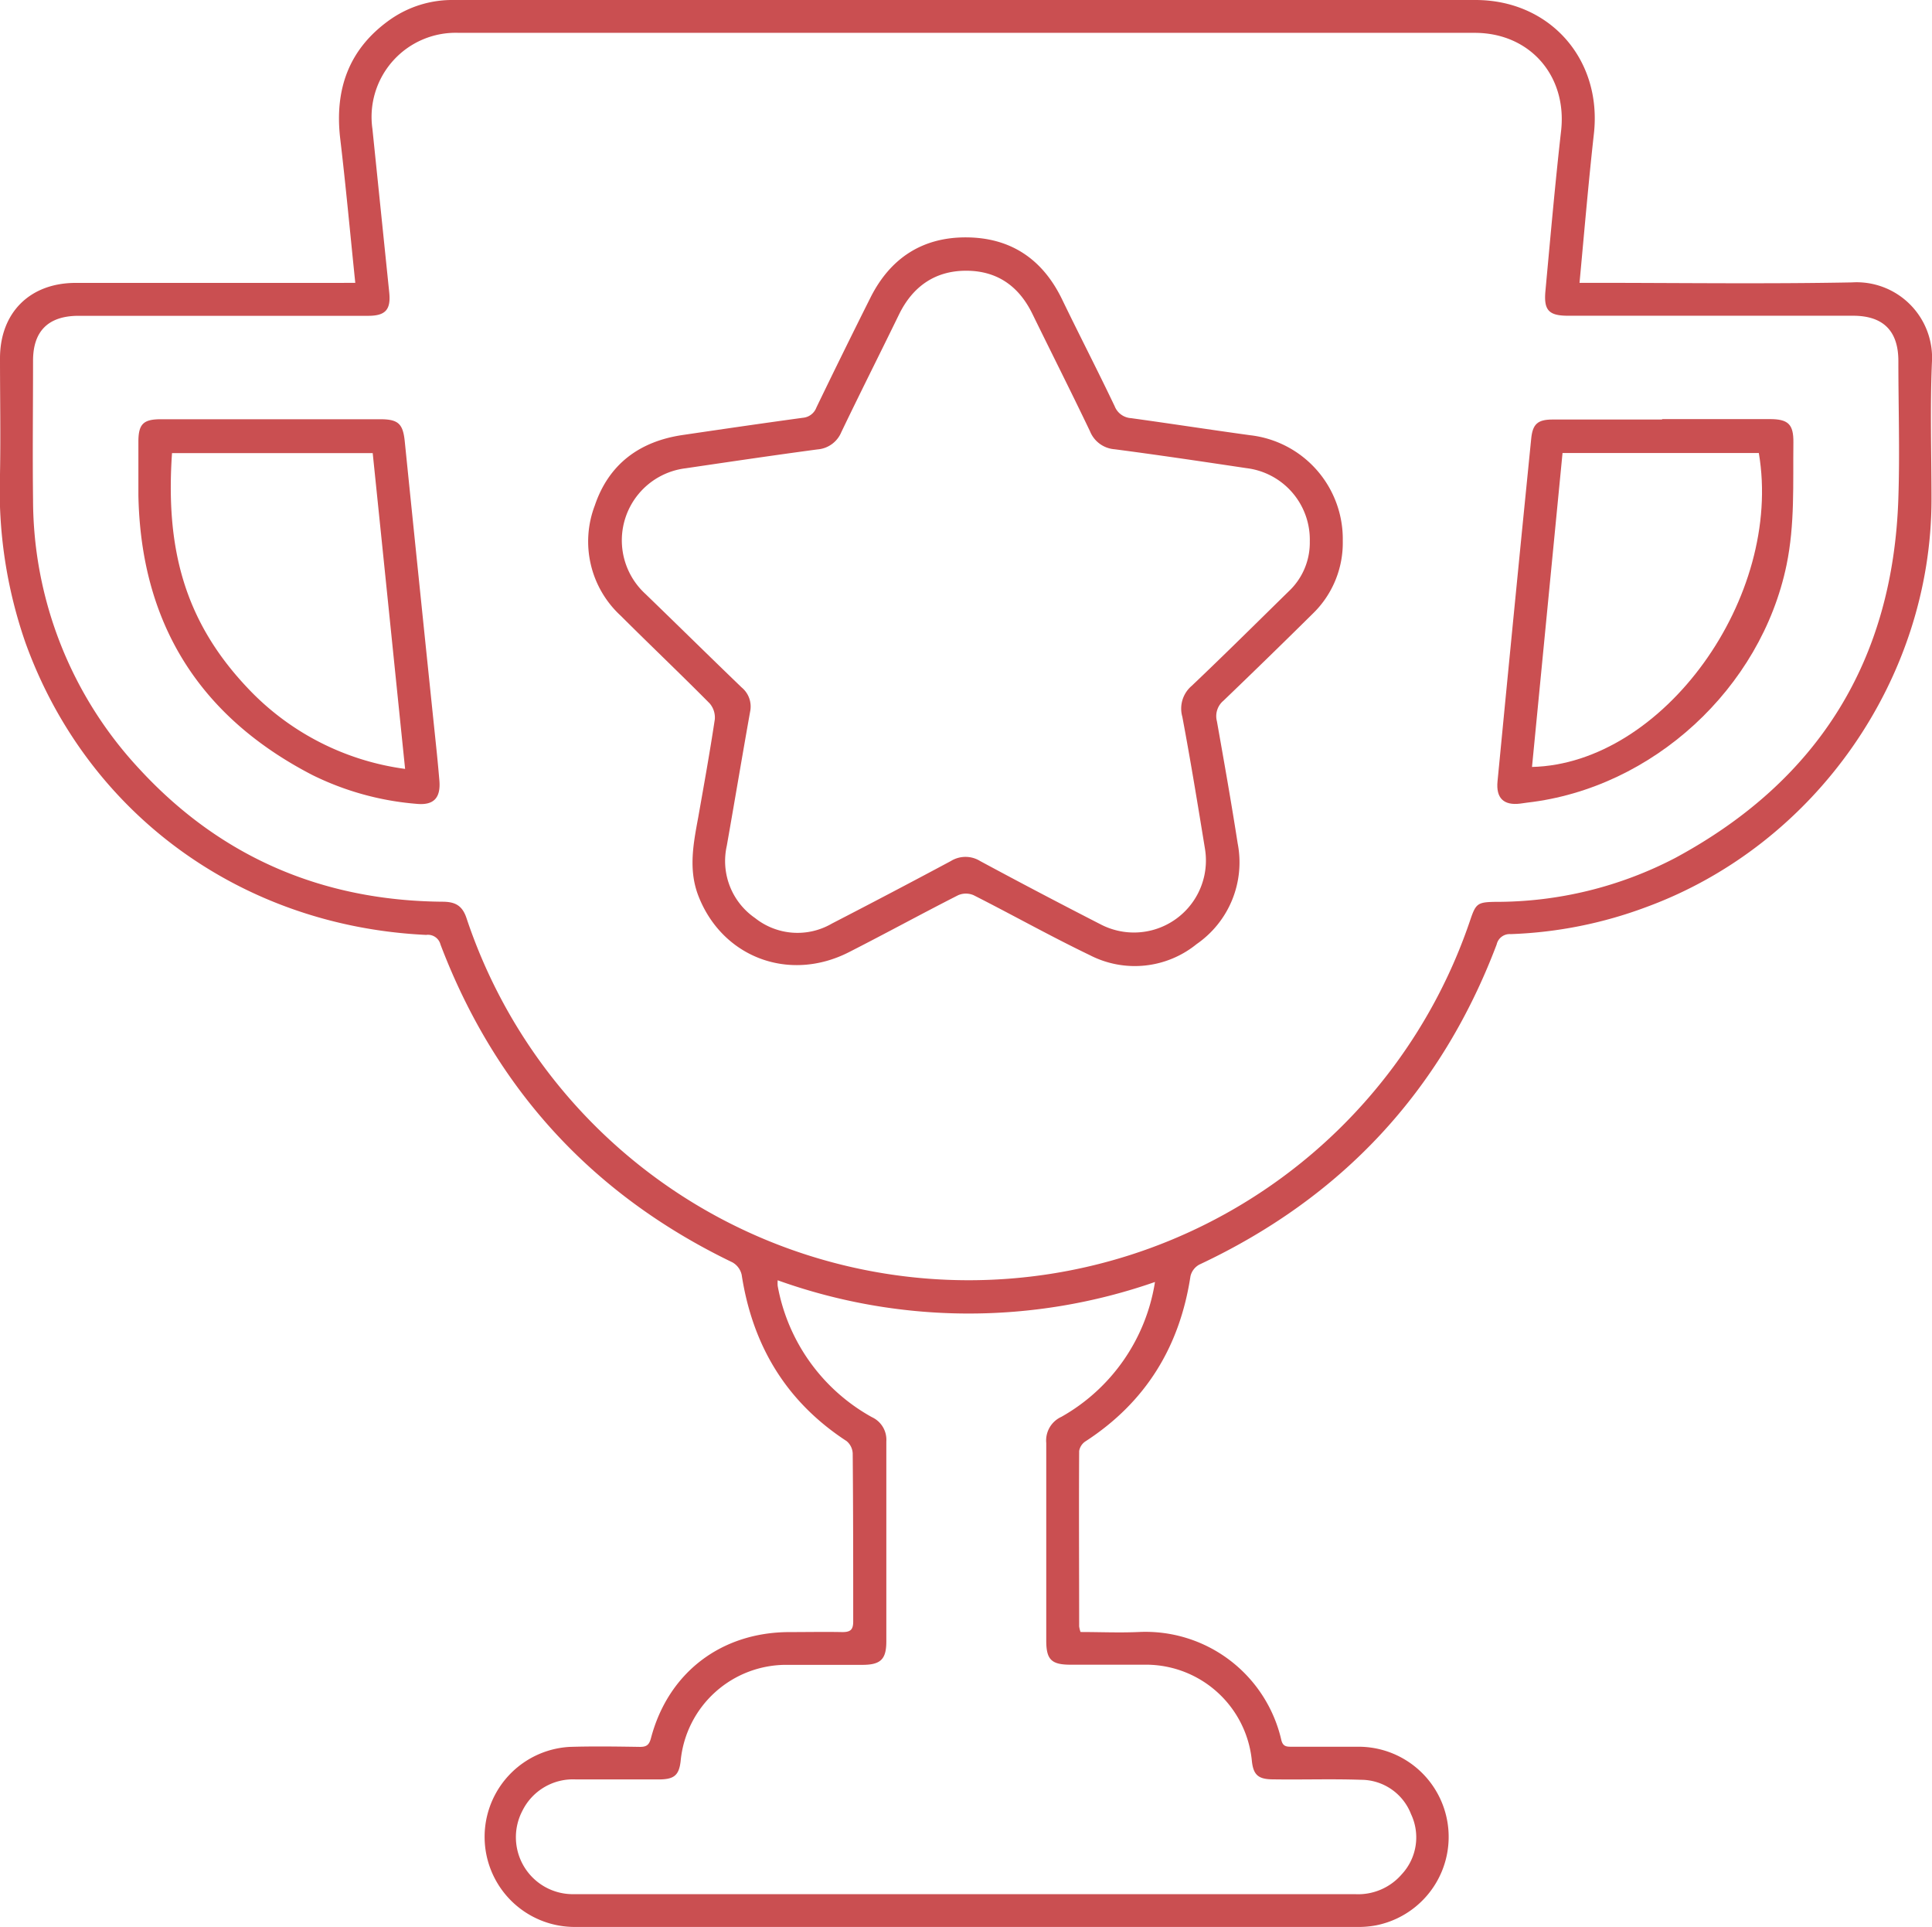 <svg xmlns="http://www.w3.org/2000/svg" viewBox="0 0 268.31 267.56"><defs><style>.cls-1{fill:#ca4f51;}</style></defs><g id="Calque_2" data-name="Calque 2"><g id="Calque_1-2" data-name="Calque 1"><path class="cls-1" d="M49.34,39.27c-.71-6.86-1.31-13.42-2.09-20-.81-6.86,1.19-12.5,6.93-16.55A15,15,0,0,1,63,0H204.9c10.35,0,17.59,8.23,16.46,18.53-.76,6.82-1.34,13.66-2,20.74H221c12.07,0,24.14.17,36.2-.06a10.48,10.48,0,0,1,11.1,11.11c-.27,6.32-.06,12.66-.06,19,0,24.9-16.12,48-39.6,56.62a59.52,59.52,0,0,1-18.84,3.76,1.85,1.85,0,0,0-1.95,1.44c-7.73,20.41-21.54,35.17-41.28,44.44a2.48,2.48,0,0,0-1.24,1.61c-1.49,9.79-6.21,17.5-14.57,22.93a2,2,0,0,0-.89,1.35c-.05,8.12,0,16.24,0,24.35a4.42,4.42,0,0,0,.19.78c2.7,0,5.4.12,8.08,0a19.35,19.35,0,0,1,19.79,14.93c.22,1,.74,1,1.5,1,3.13,0,6.27,0,9.41,0a12.52,12.52,0,0,1,2.26,24.8,13.13,13.13,0,0,1-2.73.22H79.59a12.51,12.51,0,0,1-.45-25c3.24-.1,6.49-.05,9.74,0,.91,0,1.27-.27,1.52-1.2,2.4-9.13,9.78-14.74,19.27-14.74,2.44,0,4.87-.05,7.31,0,1.09,0,1.51-.29,1.51-1.46,0-7.79,0-15.58-.07-23.37a2.36,2.36,0,0,0-.85-1.69C109.15,194.6,104.51,186.79,103,177a2.64,2.64,0,0,0-1.29-1.73q-29.07-14-40.53-44.11a1.8,1.8,0,0,0-2-1.35C33.49,128.59,12.11,113,3.54,89.25A64.34,64.34,0,0,1,0,65.82c.1-5.36,0-10.71,0-16.07,0-6.33,4.14-10.46,10.49-10.47,12.23,0,24.45,0,36.68,0Zm85-34.71H63.72a11.68,11.68,0,0,0-12,13.33l2.34,22.76c.23,2.34-.53,3.19-2.88,3.2H10.92c-4.18,0-6.33,2.09-6.33,6.23,0,6.44-.08,12.88,0,19.32a54.89,54.89,0,0,0,14.71,37.31C30.6,119,44.75,125.05,61.41,125.2c1.72,0,2.77.46,3.37,2.26a73.51,73.51,0,0,0,139.39.32c.78-2.31,1-2.52,3.47-2.56a53.72,53.72,0,0,0,25-6.09c19.87-10.71,30.28-27.42,31-50,.21-6.32,0-12.66,0-19,0-4.17-2.09-6.28-6.26-6.29H217.8c-2.67,0-3.42-.72-3.18-3.39.69-7.43,1.34-14.87,2.18-22.28.86-7.63-4.32-13.61-12-13.61ZM108,177.77a5.82,5.82,0,0,0,0,.76,26.17,26.17,0,0,0,13.09,18.24,3.45,3.45,0,0,1,2,3.38c0,9.25,0,18.51,0,27.76,0,2.48-.79,3.25-3.33,3.25-3.47,0-6.93,0-10.39,0a14.73,14.73,0,0,0-14.84,13.32c-.22,2-.89,2.58-3,2.59H80a7.83,7.83,0,0,0-7.44,4.33A7.91,7.91,0,0,0,79.72,263q22.25,0,44.48,0,32,0,64,0a8,8,0,0,0,6.48-2.77,7.53,7.53,0,0,0,1.28-8.34,7.45,7.45,0,0,0-6.95-4.77c-4.05-.14-8.11,0-12.17-.06-2.13,0-2.81-.62-3-2.71a14.78,14.78,0,0,0-14.45-13.21c-3.57,0-7.14,0-10.71,0-2.67,0-3.38-.71-3.38-3.35,0-9.15,0-18.29,0-27.44a3.6,3.6,0,0,1,2.09-3.62A26.14,26.14,0,0,0,160.4,178a78.55,78.55,0,0,1-52.38-.23Z"/><path class="cls-1" d="M186.48,75.11a13.68,13.68,0,0,1-4.14,10.07q-6.17,6.1-12.43,12.11a2.79,2.79,0,0,0-.91,2.85c1,5.64,2,11.28,2.88,16.94a13.79,13.79,0,0,1-5.69,14,13.62,13.62,0,0,1-14.84,1.54c-5.45-2.62-10.74-5.59-16.13-8.32a2.7,2.7,0,0,0-2.16,0c-5.06,2.57-10,5.28-15.09,7.87-8.35,4.3-17.69.77-21-7.83-1.39-3.64-.67-7.25,0-10.87.8-4.53,1.61-9,2.3-13.59a3,3,0,0,0-.72-2.22c-4.07-4.11-8.26-8.09-12.36-12.18A14,14,0,0,1,82.6,70.2c1.94-5.76,6.22-8.92,12.2-9.8,5.56-.82,11.12-1.63,16.68-2.39a2.21,2.21,0,0,0,1.9-1.43q3.7-7.66,7.52-15.28c2.76-5.49,7.26-8.4,13.38-8.34S144.81,36,147.5,41.57c2.42,5,4.93,9.86,7.3,14.83a2.62,2.62,0,0,0,2.29,1.66c5.51.76,11,1.61,16.53,2.37A14.51,14.51,0,0,1,186.48,75.11Zm-4.58.06A10,10,0,0,0,173.1,65c-6.09-.91-12.18-1.82-18.29-2.62a4,4,0,0,1-3.43-2.49c-2.61-5.46-5.34-10.86-8-16.3-1.88-3.86-4.9-6-9.21-6s-7.43,2.19-9.33,6.1c-2.65,5.44-5.38,10.85-8,16.31a3.9,3.9,0,0,1-3.32,2.4c-6.11.82-12.2,1.72-18.3,2.62a10.08,10.08,0,0,0-5.59,17.44c4.47,4.32,8.9,8.69,13.38,13a3.43,3.43,0,0,1,1.17,3.32c-1.11,6.22-2.15,12.45-3.25,18.68a9.61,9.61,0,0,0,3.92,10,9.48,9.48,0,0,0,10.69.77q8.28-4.27,16.5-8.67a3.87,3.87,0,0,1,4.09,0q8.35,4.5,16.79,8.82a10,10,0,0,0,14.43-10.48c-1-6.13-2-12.26-3.15-18.37a4.15,4.15,0,0,1,1.31-4.31c4.55-4.32,9-8.74,13.48-13.13A9.26,9.26,0,0,0,181.9,75.17Z"/><path class="cls-1" d="M37.71,58.21H52.8c2.51,0,3.16.63,3.41,3.06q2.2,21.62,4.45,43.23c.13,1.29.25,2.58.36,3.88.2,2.42-.79,3.47-3.19,3.23a39.88,39.88,0,0,1-14.45-4C27.66,99.48,19.57,86.53,19.22,68.8c0-2.49,0-5,0-7.47s.71-3.11,3.08-3.12Zm-13.82,4.7C23,75.81,25.43,86,34.26,95.39a36.71,36.71,0,0,0,22,11.37c-1.52-14.79-3-29.33-4.5-43.85Z"/><path class="cls-1" d="M230.84,58.19c5,0,9.95,0,14.93,0,2.56,0,3.32.7,3.29,3.25-.07,5.67.22,11.34-.95,17-3.55,17.13-18.58,31-36,33l-1,.14c-2.3.28-3.36-.78-3.14-3.08.72-7.37,1.42-14.74,2.15-22.11q1.25-12.76,2.53-25.5c.2-2,.89-2.63,2.92-2.64h15.25ZM217,62.9c-1.42,14.59-2.83,29.07-4.24,43.59,18.24-.44,34.9-23.59,31.5-43.59Z"/></g></g></svg>